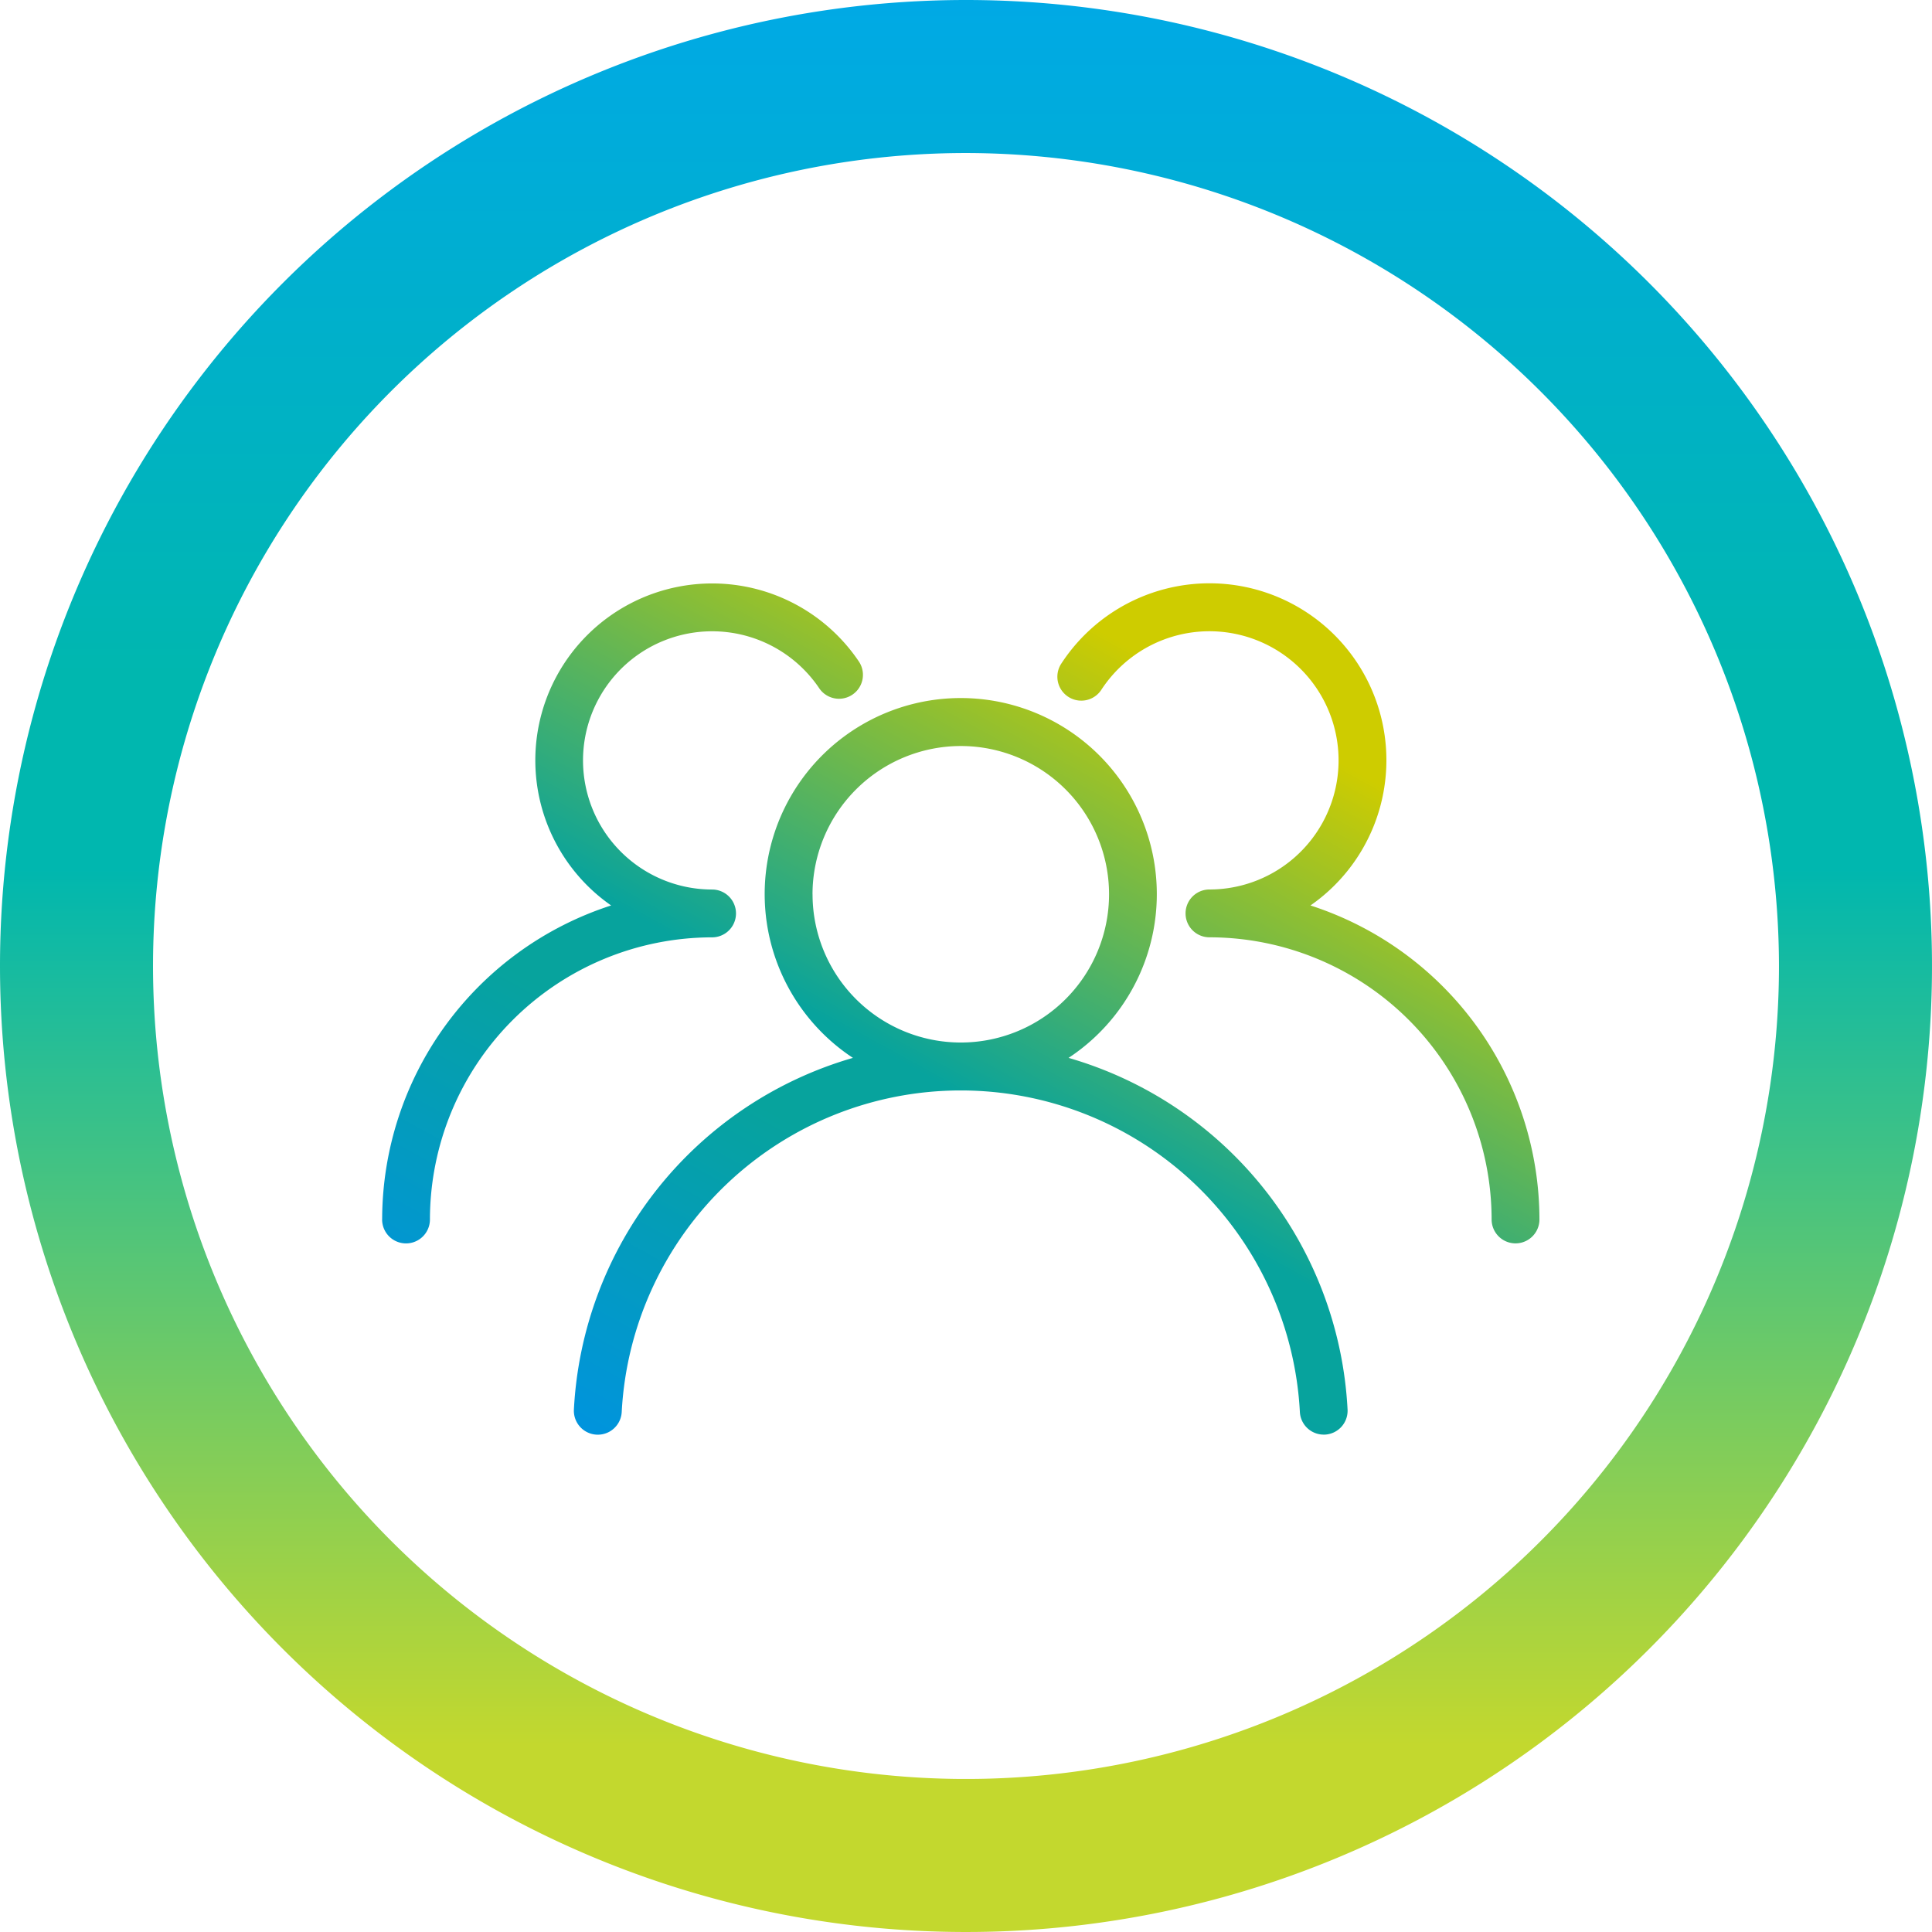 <svg xmlns="http://www.w3.org/2000/svg" xmlns:xlink="http://www.w3.org/1999/xlink" width="101" height="101" viewBox="0 0 101 101">
  <defs>
    <linearGradient id="linear-gradient" x1="0.5" x2="0.5" y2="1" gradientUnits="objectBoundingBox">
      <stop offset="0" stop-color="#00a9e6"/>
      <stop offset="0.35" stop-color="#00b7af"/>
      <stop offset="0.45" stop-color="#00b7af"/>
      <stop offset="0.9" stop-color="#c3d82e"/>
      <stop offset="1" stop-color="#c3d82e"/>
    </linearGradient>
    <linearGradient id="linear-gradient-2" x1="0.166" y1="0.984" x2="0.834" y2="0.076" gradientUnits="objectBoundingBox">
      <stop offset="0" stop-color="#0094dd"/>
      <stop offset="0.35" stop-color="#07a39d"/>
      <stop offset="0.45" stop-color="#07a39d"/>
      <stop offset="0.9" stop-color="#cecc00"/>
    </linearGradient>
  </defs>
  <g id="icon-1" transform="translate(-988 -2370)">
    <path id="Path_77" data-name="Path 77" d="M50.5,8A42.5,42.5,0,1,0,93,50.5,42.548,42.548,0,0,0,50.5,8m0-8A50.5,50.5,0,1,1,0,50.5,50.5,50.5,0,0,1,50.5,0Z" transform="translate(988 2370)" fill="url(#linear-gradient)"/>
    <path id="Union_1" data-name="Union 1" d="M438.5,470.172a17.751,17.751,0,0,0-35.452,0,1.25,1.25,0,0,1-2.5-.129,20.23,20.23,0,0,1,14.587-18.383,10.25,10.25,0,1,1,11.273,0,20.225,20.225,0,0,1,14.585,18.383,1.249,1.249,0,0,1-1.184,1.312l-.065,0A1.248,1.248,0,0,1,438.5,470.172Zm-25.476-27.065a7.75,7.75,0,1,0,7.75-7.75A7.759,7.759,0,0,0,413.022,443.107Zm35.5,17a14.767,14.767,0,0,0-14.75-14.75,1.25,1.25,0,1,1,0-2.5,6.75,6.75,0,1,0-5.655-10.437,1.25,1.25,0,0,1-2.092-1.37,9.248,9.248,0,1,1,13.027,12.642,17.275,17.275,0,0,1,11.97,16.415,1.25,1.25,0,0,1-2.5,0Zm-58,0a17.275,17.275,0,0,1,11.97-16.415,9.246,9.246,0,1,1,12.95-12.756,1.25,1.25,0,1,1-2.072,1.4,6.75,6.75,0,1,0-5.6,10.523,1.25,1.25,0,1,1,0,2.5,14.767,14.767,0,0,0-14.75,14.75,1.25,1.25,0,0,1-2.5,0Z" transform="translate(617.454 1973.643)" fill="url(#linear-gradient-2)"/>
  </g>
</svg>
